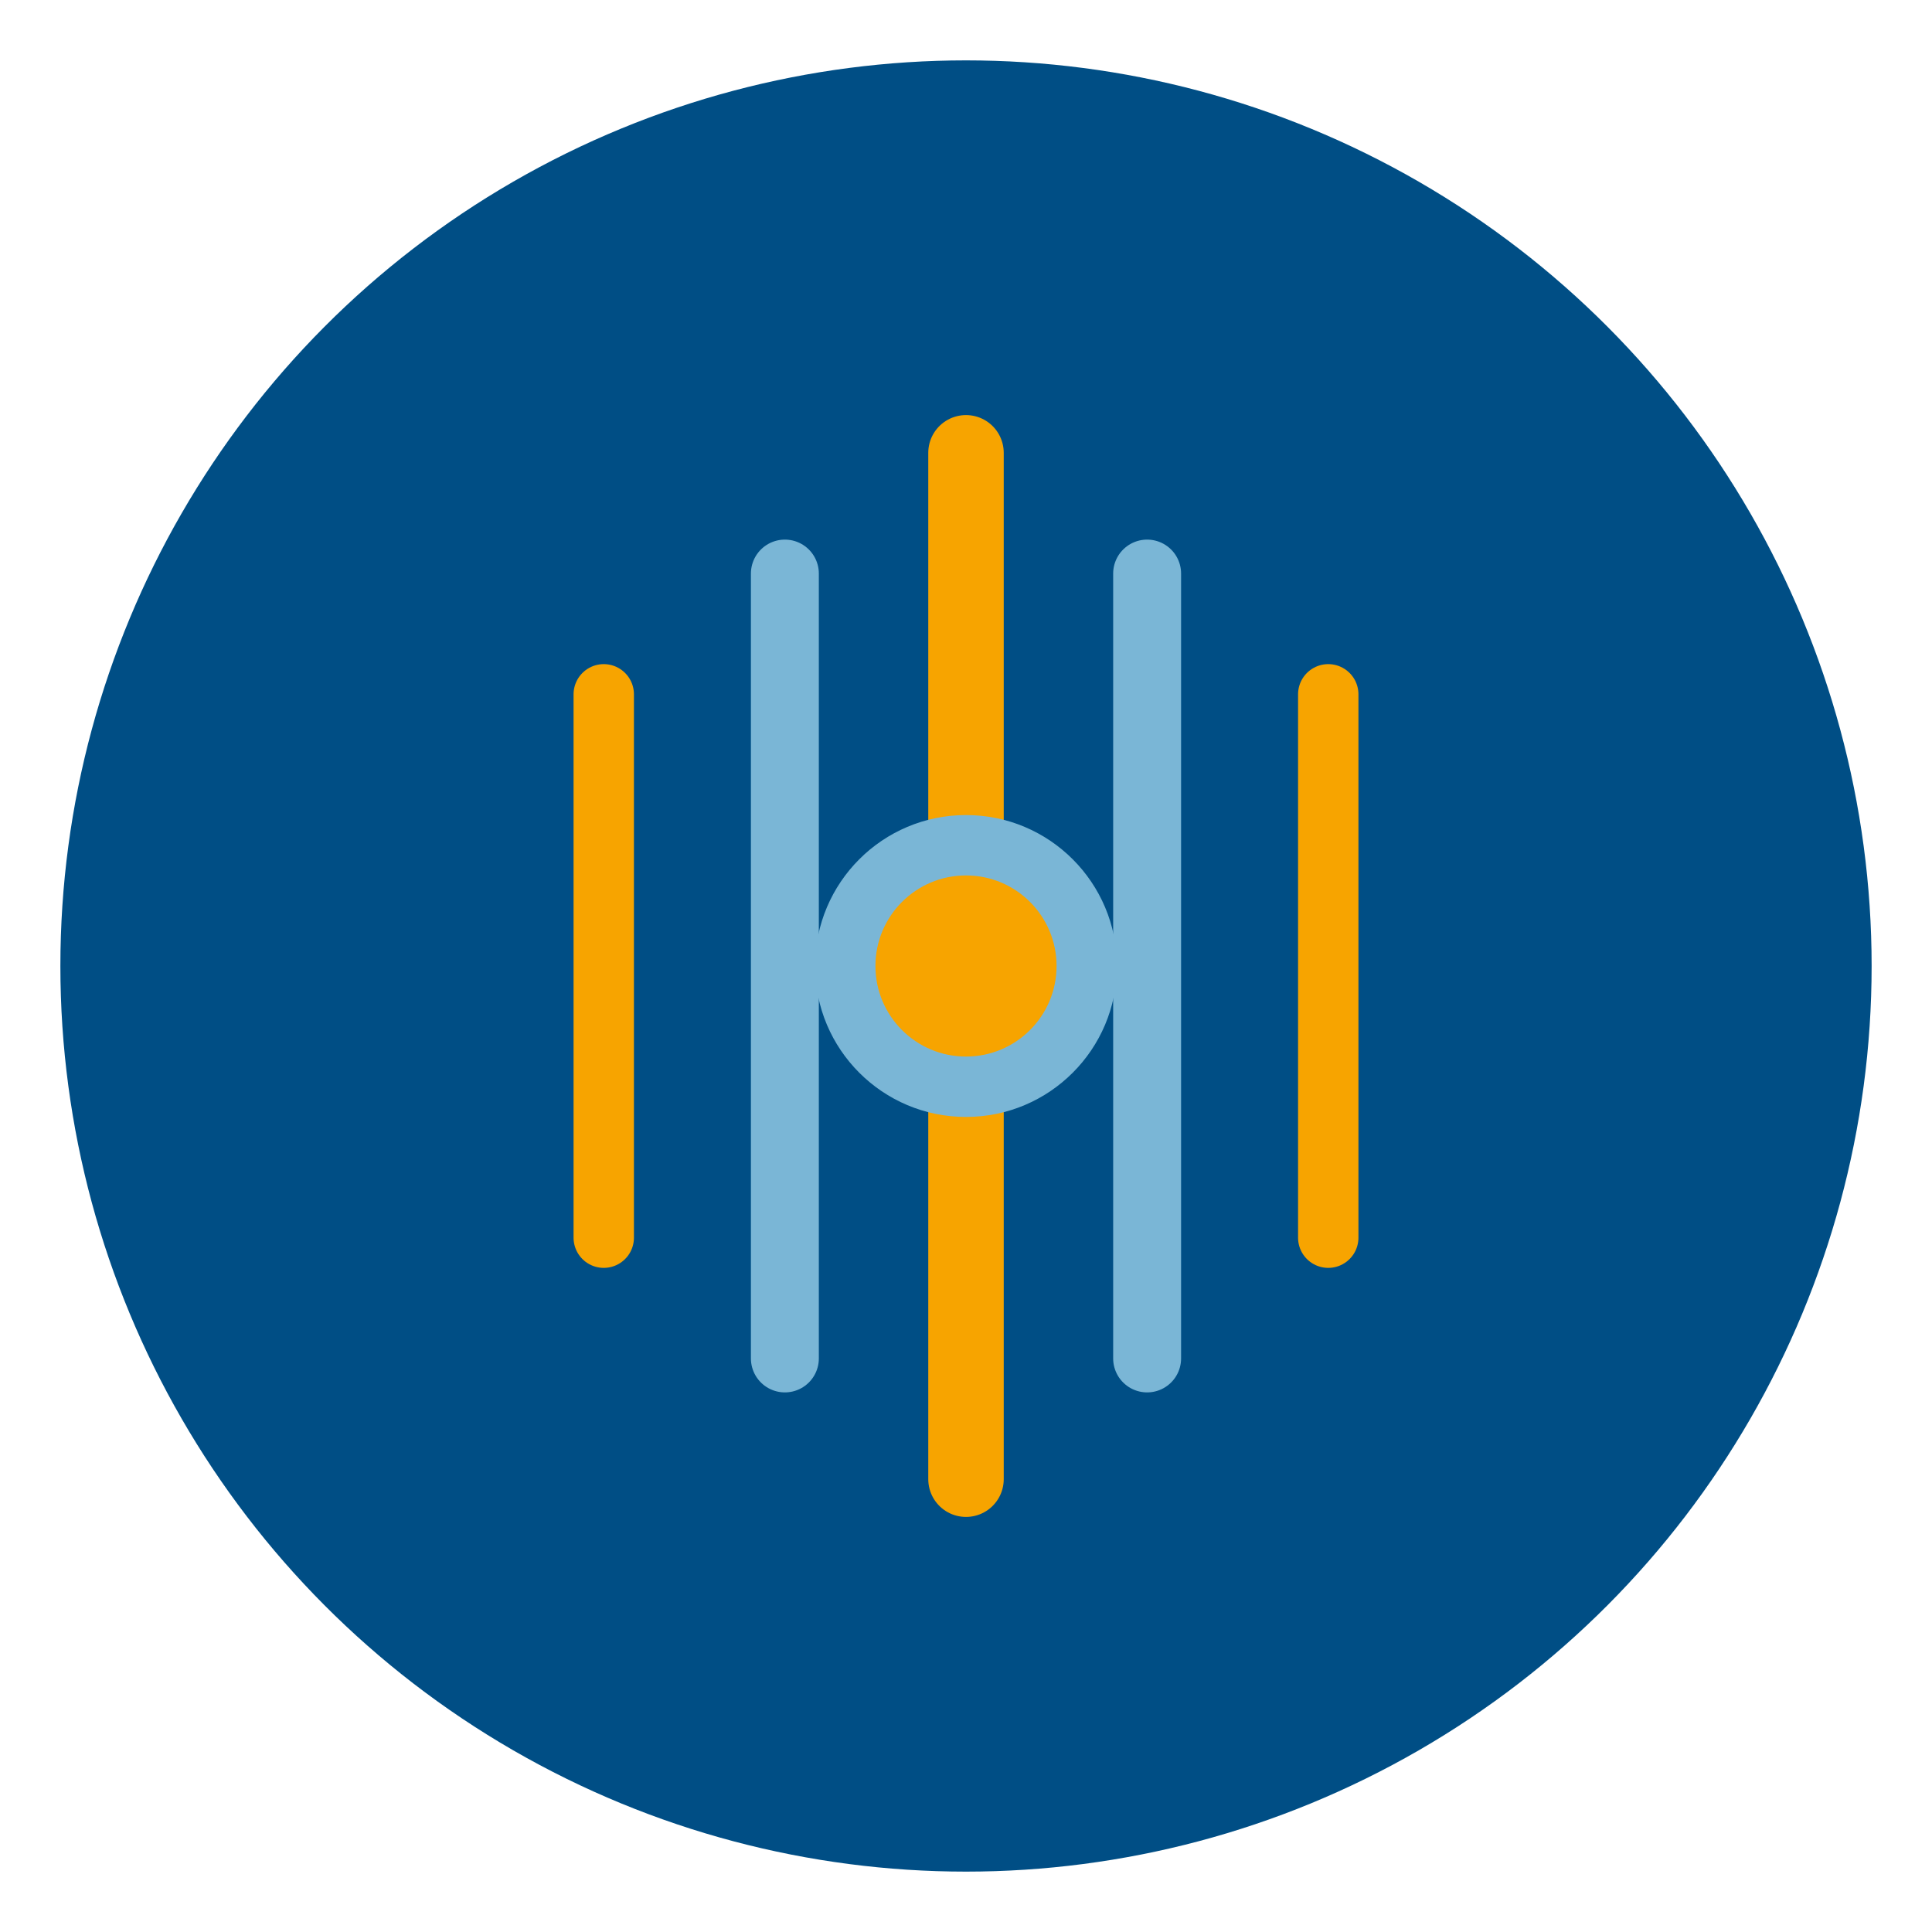 <svg width="512" height="512" viewBox="0 0 512 512" fill="none" xmlns="http://www.w3.org/2000/svg"><!--Background Circle--><circle cx="256" cy="256" r="240" fill="#004E85"/><!--Sound Wave Elements--><path d="M256 120V392" stroke="#F7A400" stroke-width="20" stroke-linecap="round"/><path d="M208 152V360" stroke="#7AB6D6" stroke-width="18" stroke-linecap="round"/><path d="M160 184V328" stroke="#F7A400" stroke-width="16" stroke-linecap="round"/><path d="M304 152V360" stroke="#7AB6D6" stroke-width="18" stroke-linecap="round"/><path d="M352 184V328" stroke="#F7A400" stroke-width="16" stroke-linecap="round"/><!--Center Pulse Circle--><circle cx="256" cy="256" r="40" fill="#7AB6D6"/><circle cx="256" cy="256" r="24" fill="#F7A400"/></svg>